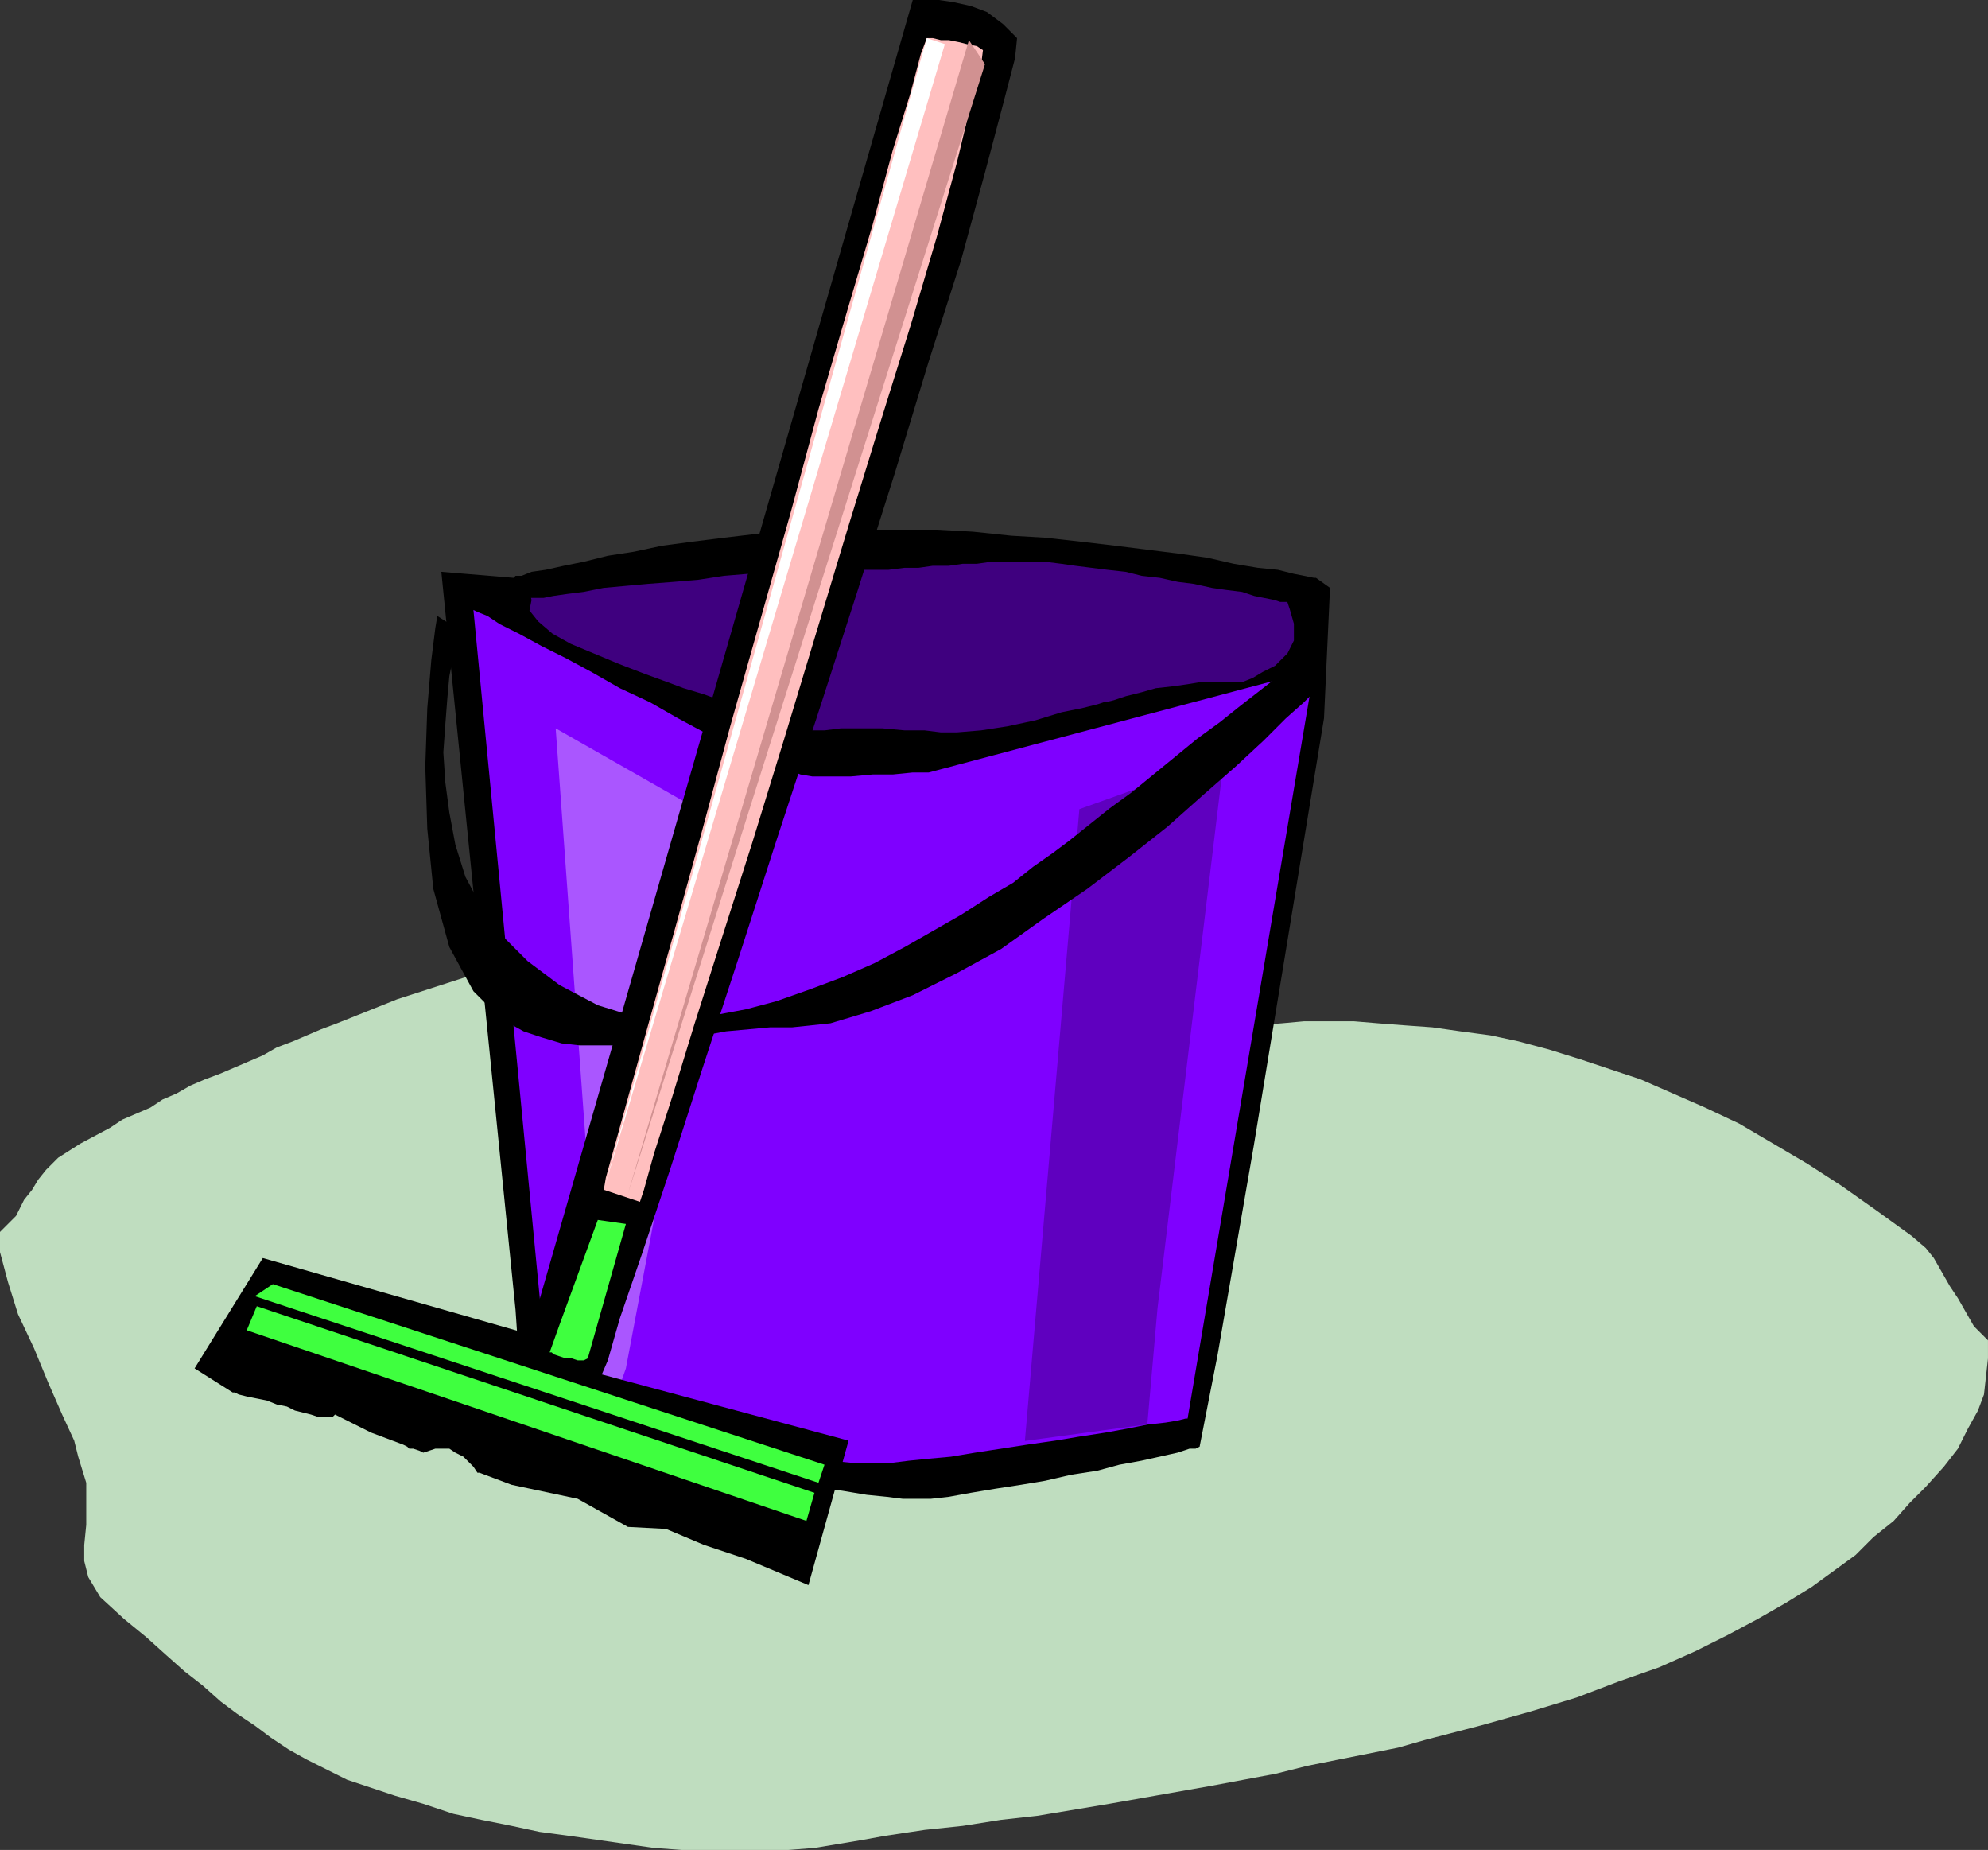 <?xml version="1.0" encoding="UTF-8"?><svg xmlns="http://www.w3.org/2000/svg" xmlns:xlink="http://www.w3.org/1999/xlink" height="922.0" preserveAspectRatio="xMidYMid meet" version="1.0" viewBox="0.0 0.0 991.0 922.0" width="991.0" zoomAndPan="magnify"><rect x="0.0" y="0.0" width="991.0" height="922.0" fill="#333333" stroke="none"/><g id="change1_1"><path d="m62 807l11 9 10 9 9 8 9 7 9 8 8 6 9 6 8 6 9 6 9 5 10 5 10 5 12 4 12 4 14 4 15 5 14 3 15 3 14 3 15 2 14 2 14 2 14 2 14 1h53l13-1 12-2 12-2 11-2 20-3 19-2 19-3 18-2 18-3 18-3 17-3 17-3 17-3 16-3 16-3 16-4 15-3 15-3 15-3 14-4 27-7 25-7 23-7 21-8 20-7 18-8 16-8 15-8 14-8 13-8 11-8 11-8 9-9 10-8 8-9 8-8 9-10 7-9 5-10 5-9 3-8 1-9 1-9v-9l-7-7-4-7-4-7-4-6-4-7-4-7-4-5-7-6-18-13-17-12-17-11-17-10-17-10-17-8-16-7-16-7-15-5-15-5-16-5-15-4-14-3-15-2-14-2-14-1-13-1-12-1h-25l-11 1-13 1h-11l-12 2-11 1-11 1-12 2-11 2-10 1-11 2-11 2-11 2-10 2-10 1-11 1-10 2-10 1-10 1h-10l-9 1h-20l-10-1-9-1-10-1-9-2-10-2-9-3 23-19 16-15 9-13 5-11-2-7-6-4-11-3h-15l-18 1-21 4-25 5-26 7-28 8-30 10-31 10-30 12-8 3-7 3-7 3-8 3-7 4-7 3-7 3-7 3-8 3-7 3-7 4-7 3-6 4-7 3-7 3-6 4-15 8-11 7-6 6-4 5-3 5-4 5-4 8-8 8v10l4 15 5 16 8 17 7 17 7 16 6 13 2 8 4 13v21l-1 10v8l2 8 6 10 12 11z" fill="#bfddbf"/></g><g id="change2_1"><path d="m220 285l1 10 36 358 4 59h1l5 2 8 1 11 2 12 3 14 2 15 3 16 3 17 3 16 4 16 3 14 3 14 2 12 2 10 1 8 1h14l9-1 11-2 12-2 13-2 12-2 13-3 13-2 11-3 11-2 9-2 9-2 6-2h3l2-1 9-46 18-104 35-213 3-65-7-5h-1l-5-1-5-1-8-2-10-1-12-2-13-3-14-2-16-2-16-2-17-2-18-2-17-1-19-2-18-1h-54l-18 1-17 1-17 2-16 2-15 2-14 3-13 2-12 3-10 2-9 2-7 1-5 2h-3l-1 1-36-3z" fill="inherit"/></g><g id="change3_1"><path d="m266 299h5l5-1 7-1 8-1 10-2 11-1 11-1 13-1 12-1 13-2 12-1 12-1h12l10-1h36l8-1h7l7-1h8l7-1h7l7-1h27l8 1 7 1 8 1 8 1 9 1 8 2 9 1 9 2 8 1 9 2 7 1 8 1 6 2 5 1 5 1 3 1h3l1 3 2 7v8l-3 6-6 6-6 3-5 3-5 2h-21l-6 1-7 1-9 1-7 2-8 2-6 2-4 1h-1l-3 1-8 2-10 2-13 4-14 3-13 2-12 1h-8l-8-1h-10l-11-1h-21l-8 1h-8l-3-1-6-2-9-3-11-4-12-4-11-4-10-3-8-3-11-4-13-5-12-5-12-5-9-5-7-6-4-5 1-5z" fill="#3f007f" stroke="#3f007f" stroke-width="2"/></g><g id="change4_1"><path d="m236 304l2 1 5 2 6 4 10 5 11 6 12 6 13 7 14 8 15 7 14 8 13 7 13 6 12 6 10 4 8 3 5 2 6 1h19l11-1h10l10-1h8l192-51-63 373h-1l-4 1-6 1-9 1-10 2-11 2-13 2-12 2-14 2-13 2-13 2-12 2-11 1-10 1-8 1h-21l-10-1-12-1-13-1-13-2-15-1-14-2-14-2-13-3-13-2-10-3-10-3-7-3-5-3-1-4-38-394z" fill="#7f00ff"/></g><g id="change5_1"><path d="m277 363l22 303-1 25 8 8 6-17 51-270-86-49z" fill="#aa56ff"/></g><g id="change6_1"><path d="m539 404l-27 313 59-8 5-57 33-273-70 25z" fill="#5f00bf" stroke="#5f00bf" stroke-width="2"/></g><g id="change2_2"><path d="m229 314v1l-1 5-2 7-2 10-1 11-1 13-1 14 1 15 2 15 3 16 5 16 8 15 10 14 13 13 16 12 19 10 13 4 14 3h15l16-2 16-3 15-4 17-6 16-6 16-7 15-8 14-8 14-8 14-9 12-7 10-8 10-7 8-6 10-8 10-8 11-8 11-9 11-9 11-9 11-8 10-8 9-7 9-7 7-6 6-4 4-4 3-2 1-1v22l-2 2-5 5-9 8-11 11-14 13-16 14-18 16-19 15-21 16-22 15-21 15-22 12-22 11-21 8-20 6-19 2h-11l-11 1-11 1-11 2-11 1-10 2-11 1-10 1h-20l-9-1-10-3-9-3-9-5-8-7-8-8-12-22-8-29-3-30-1-31 1-29 2-24 2-16 1-6 11 7z" fill="inherit"/></g><g id="change2_3"><path d="m131 627l133 38 191-665h13l7 1 9 2 8 3 8 6 7 7-1 10-6 23-9 34-12 44-16 50-17 56-19 60-20 62-20 61-19 59-18 55-16 50-14 42-11 32-6 21-3 7 123 33-20 72-31-13-21-7-19-8-19-1-25-14-33-7-16-6h-1l-2-3-2-2-3-3-4-2-3-2h-7l-3 1-3 1-2-1-3-1h-2l-1-1-2-1-16-6-18-9-1 1h-8l-3-1-4-1-4-1-4-2-5-1-5-2-5-1-5-1-4-1-2-1h-1l-19-12 34-55z" fill="inherit"/></g><g fill="#3fff3f" id="change7_1"><path d="m298 608l14 2-19 67-2 1h-3l-3-1h-3l-3-1-3-1-1-1h-1l5-14 19-52z" fill="inherit"/><path d="m411 730l-275-90-9 6 281 93 3-9z" fill="inherit"/><path d="m128 651l278 93-4 14-279-95 5-12z" fill="inherit"/></g><g id="change8_1"><path d="m462 19h3l4 1h4l5 1 4 1 5 1 3 2-1 8-5 19-7 29-10 37-13 44-15 48-16 52-16 53-16 53-16 52-15 47-14 44-11 36-9 28-5 18-2 6-18-6 1-6 5-18 8-29 10-36 12-43 13-47 14-52 15-53 15-53 14-52 14-48 13-44 10-37 9-29 5-19 3-8z" fill="#ffbfbf"/></g><g id="change9_1"><path d="m483 20l-170 575 178-563-8-12z" fill="#d19191"/></g><g id="change10_1"><path d="m462 19l-161 574 170-571-9-3z" fill="#fff"/></g></svg>